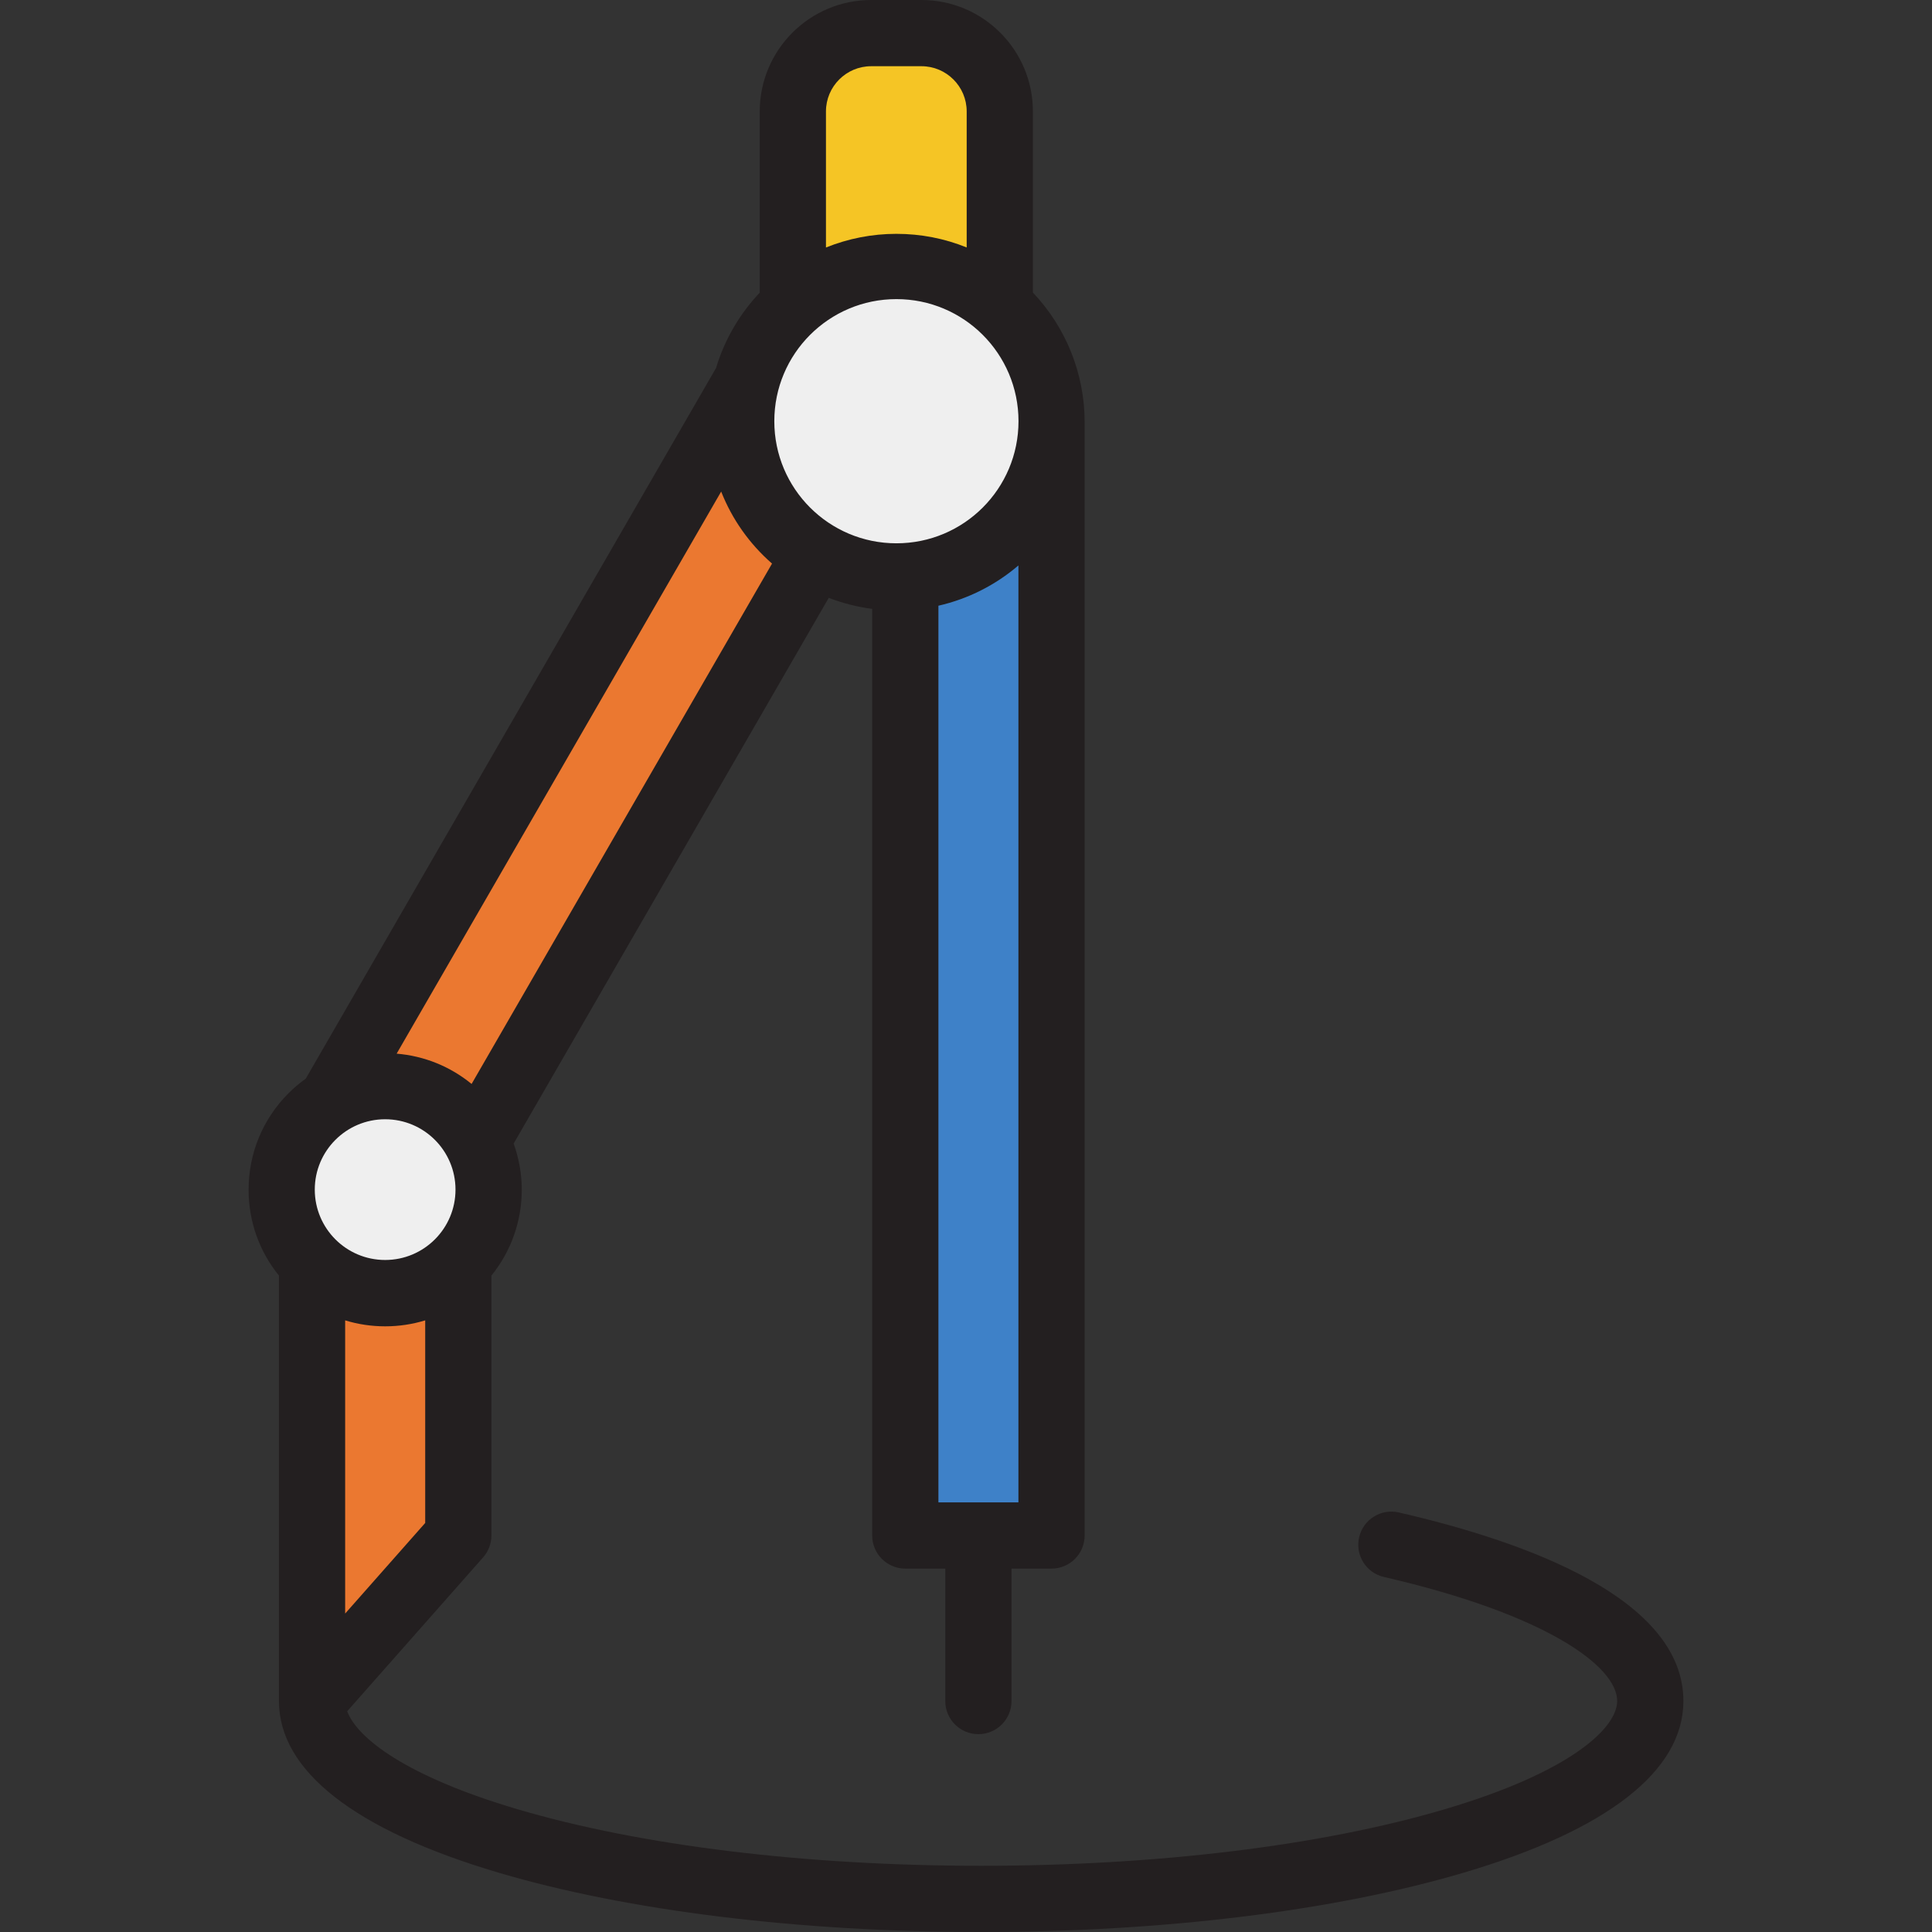 <?xml version="1.0" encoding="iso-8859-1"?>
<!-- Uploaded to: SVG Repo, www.svgrepo.com, Generator: SVG Repo Mixer Tools -->
<svg height="800px" width="800px" version="1.1" id="Layer_1" xmlns="http://www.w3.org/2000/svg" xmlns:xlink="http://www.w3.org/1999/xlink" 
	 viewBox="0 0 466.8 466.8" xml:space="preserve">
<rect x="0" y="0" width="466.8" height="466.8" fill="#333333" stroke="none"/>
<g>
	<path style="fill:#F5C525;" d="M230.564,67.207c-4.439-1.796-9.149-2.707-14-2.707c-4.808,0-9.523,0.916-14.015,2.723
		l-10.985,4.419V26.919c0-10.433,8.488-18.92,18.92-18.92h12.16c10.433,0,18.92,8.487,18.92,18.92v44.738L230.564,67.207z"/>
	<path style="fill:#EFEFEF;" d="M216.585,139.27c-20.678,0-37.5-16.822-37.5-37.5s16.822-37.5,37.5-37.5s37.5,16.822,37.5,37.5
		S237.263,139.27,216.585,139.27z"/>
	<path style="fill:#3E81C8;" d="M218.735,371V139.971l6.219-1.42c5.842-1.335,11.344-4.104,15.91-8.011l13.201-11.293V371H218.735z"
		/>
	<path style="fill:#EB7830;" d="M75.395,308.191l10.351,3.183c2.346,0.721,4.809,1.087,7.319,1.087c2.503,0,4.968-0.366,7.326-1.089
		l10.344-3.171v62.798l-35.34,39.998C75.395,410.997,75.395,308.191,75.395,308.191z"/>
	<path style="fill:#EFEFEF;" d="M93.055,312.43c-13.785,0-25-11.215-25-25s11.215-25,25-25c13.785,0,25,11.215,25,25
		S106.84,312.43,93.055,312.43z"/>
	<path style="fill:#EFEFEF;" d="M110.055,287.43c0,9.39-7.61,17-17,17c-9.38,0-17-7.61-17-17s7.62-17,17-17
		C102.445,270.43,110.055,278.04,110.055,287.43z"/>
	<path style="fill:#EB7830;" d="M108.879,268.091c-3.92-3.207-8.658-5.122-13.703-5.539l-12.583-1.039l93.02-161.115l6.076,15.443
		c2.145,5.452,5.641,10.398,10.109,14.305l4.953,4.327l-80.586,139.58L108.879,268.091z"/>
	<g>
		<path style="fill:#231F20;" d="M337.965,365.43c-4.3-0.99-8.59,1.7-9.58,6.01c-0.99,4.3,1.69,8.6,6,9.58
			c38.92,8.95,56.35,21.5,56.35,29.98c0,6.37-10.91,17.05-41.63,26.13c-29.81,8.82-69.61,13.67-112.04,13.67
			c-42.44,0-82.23-4.85-112.05-13.67c-27.04-7.99-38.72-17.22-41.13-23.66l32.84-37.18c1.29-1.46,2.01-3.34,2.01-5.29v-62.8
			c4.74-5.86,7.33-13.1,7.33-20.74c0-3.82-0.68-7.6-1.96-11.16l76.13-131.85c3.37,1.29,6.89,2.2,10.5,2.66V371c0,4.42,3.58,8,8,8
			h9.66v32c0,4.42,3.59,8,8,8c4.42,0,8-3.58,8-8v-32h9.67c4.42,0,8-3.58,8-8V102c0-11.85-4.61-23-12.5-31.31V26.92
			c0-14.85-12.07-26.92-26.92-26.92h-12.16c-14.84,0-26.92,12.07-26.92,26.92v43.79c-4.89,5.16-8.52,11.41-10.56,18.21l-99.13,171.7
			c-1.47,1.05-2.86,2.22-4.13,3.49c-6.25,6.23-9.68,14.52-9.68,23.35c0,7.65,2.58,14.89,7.33,20.73V411
			c0,16.86,18.35,31.2,53.08,41.47c31.25,9.24,72.65,14.33,116.59,14.33c43.93,0,85.33-5.09,116.58-14.33
			c34.73-10.27,53.09-24.61,53.09-41.47C406.735,386.4,369.335,372.64,337.965,365.43z M246.065,363h-19.33V146.35
			c7.27-1.66,13.87-5.06,19.33-9.73V363z M199.565,26.92c0-6.02,4.9-10.92,10.92-10.92h12.16c6.02,0,10.92,4.9,10.92,10.92v32.87
			c-5.39-2.18-11.09-3.29-17-3.29c-5.87,0-11.63,1.14-17,3.3V26.92z M216.585,72.27c16.3,0,29.5,13.21,29.5,29.5
			c0,16.3-13.2,29.5-29.5,29.5c-16.29,0-29.5-13.2-29.5-29.5C187.085,85.48,200.295,72.27,216.585,72.27z M174.245,118.77
			c2.62,6.66,6.81,12.61,12.29,17.4l-72.59,125.73c-5.17-4.23-11.44-6.77-18.11-7.32L174.245,118.77z M76.055,287.43
			c0-9.39,7.62-17,17-17c9.39,0,17,7.61,17,17s-7.61,17-17,17C83.675,304.43,76.055,296.82,76.055,287.43z M83.395,319.02
			c3.09,0.95,6.34,1.44,9.67,1.44c3.32,0,6.57-0.49,9.67-1.44v48.95l-19.34,21.89C83.395,389.86,83.395,319.02,83.395,319.02z"/>
	</g>
</g>
</svg>